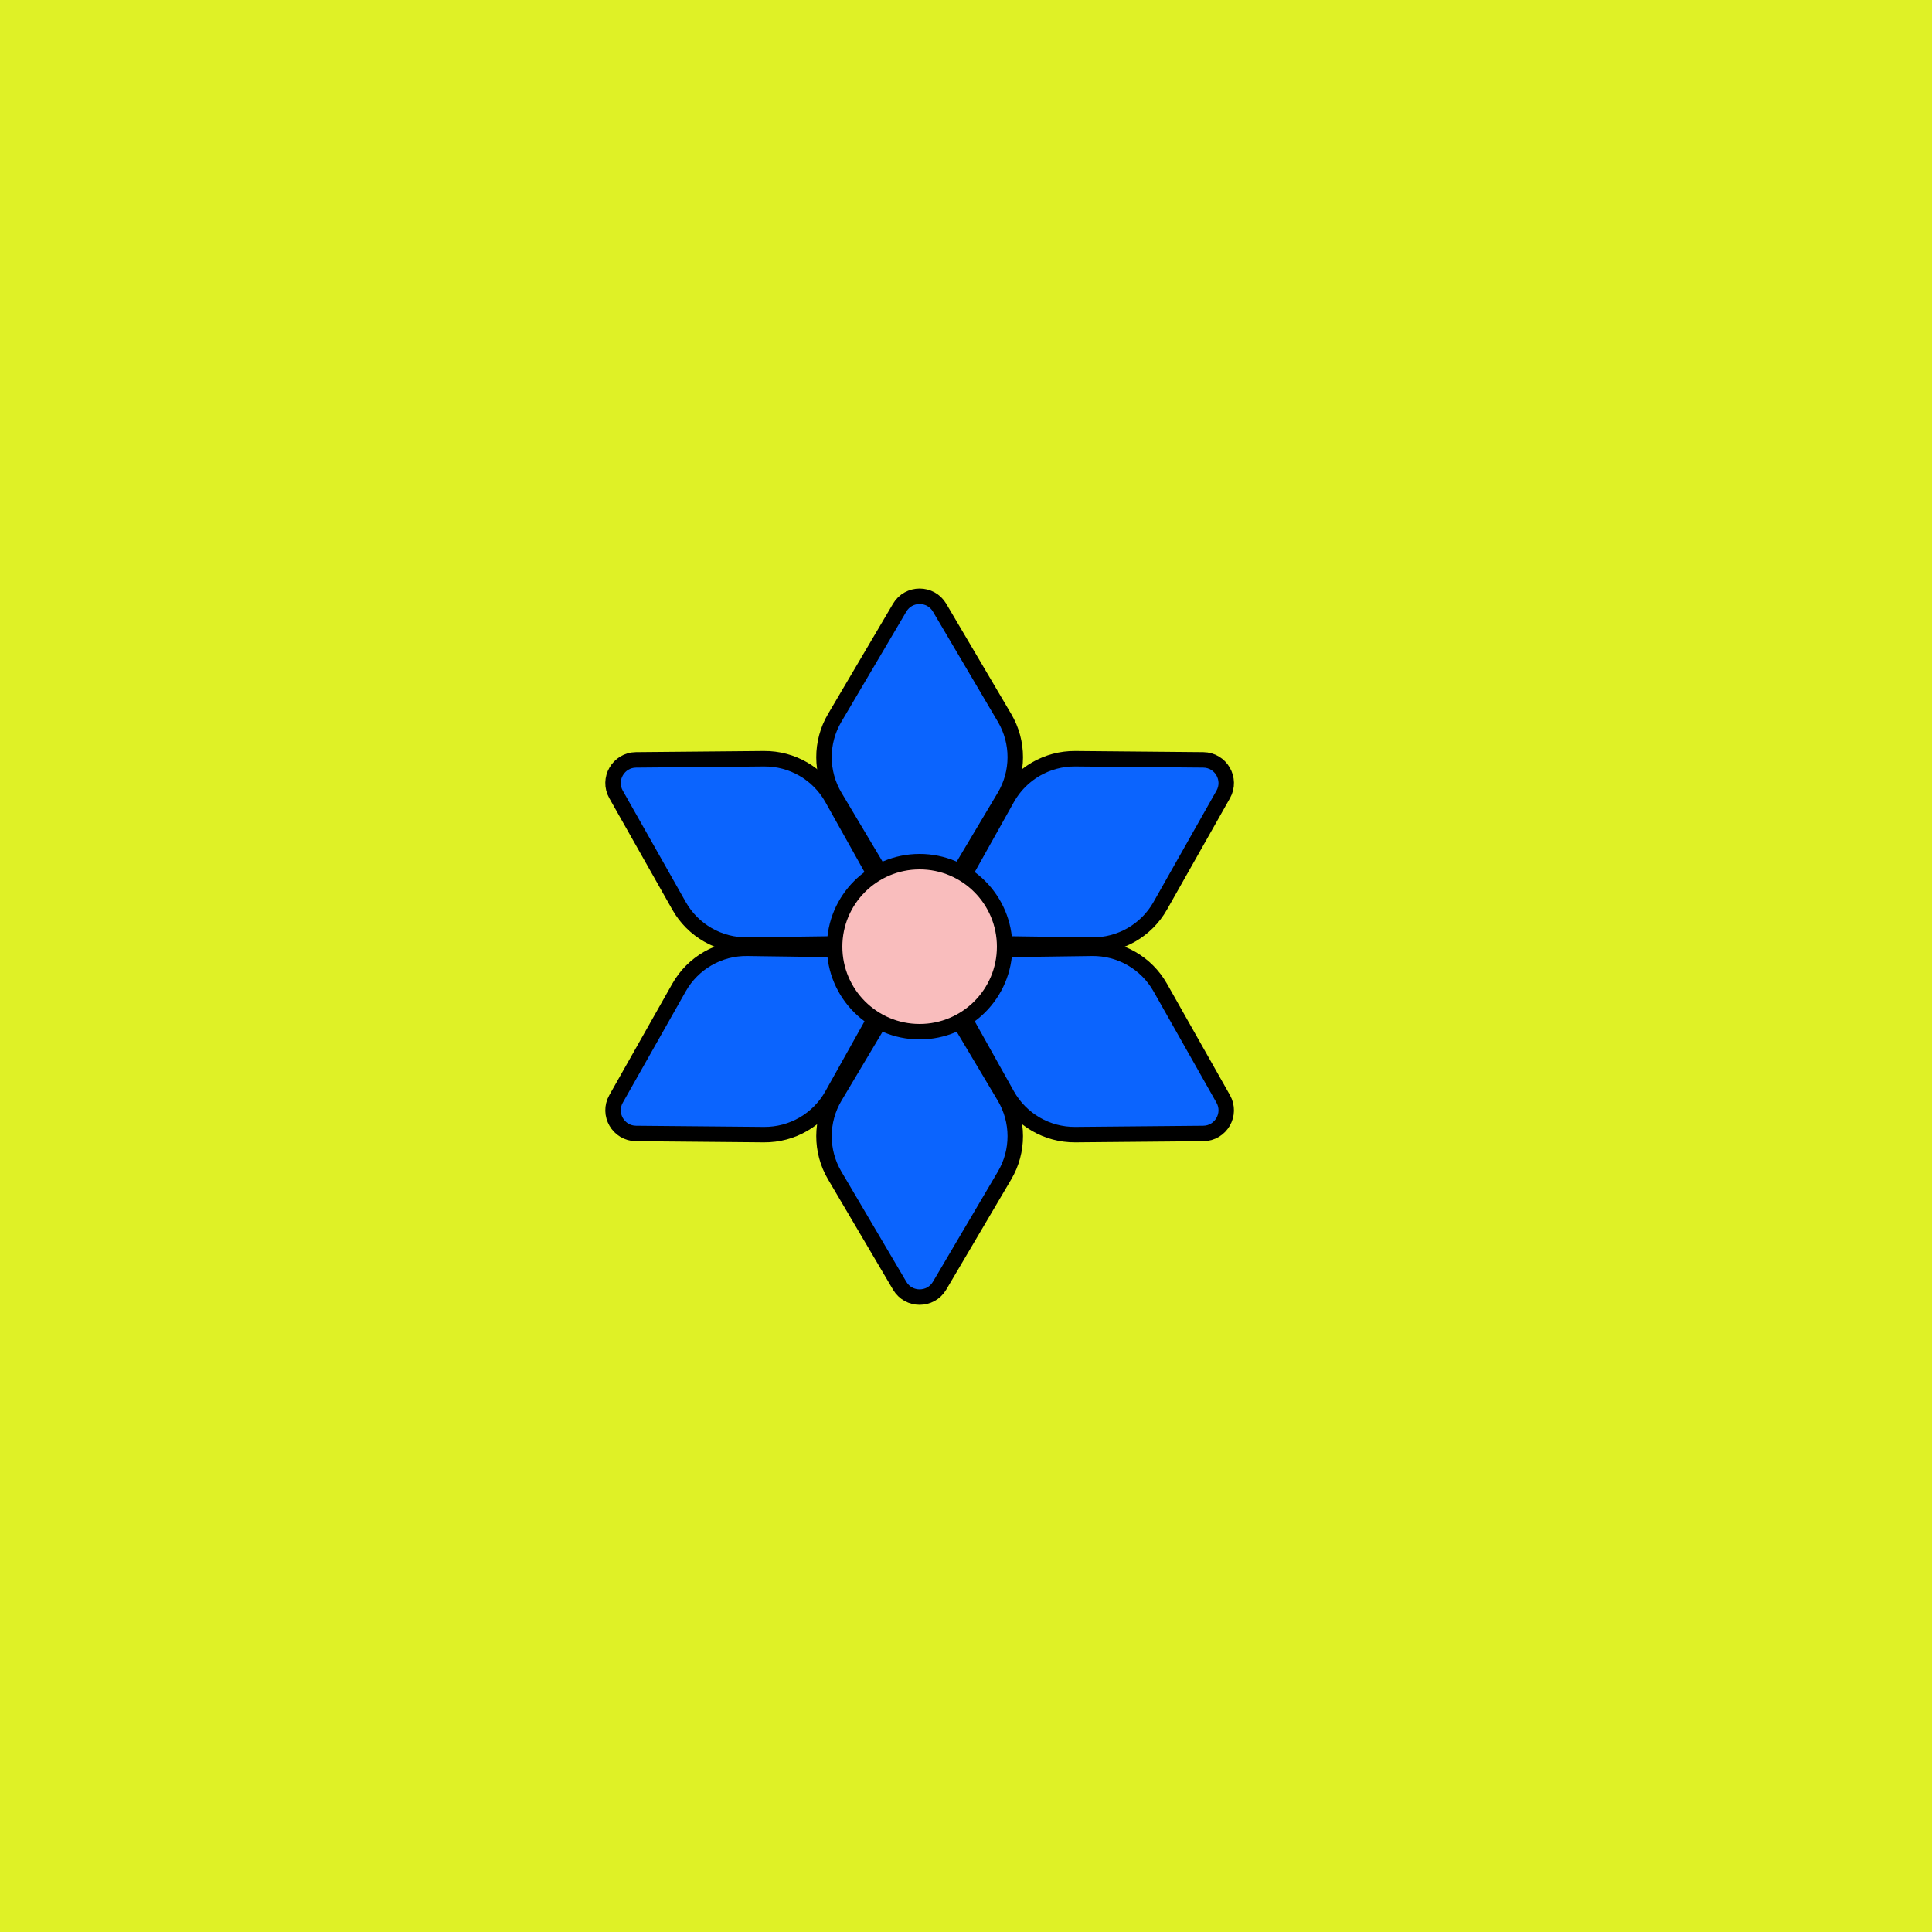 <svg viewBox="0 0 500 500" fill="none" xmlns="http://www.w3.org/2000/svg" xmlns:xlink="http://www.w3.org/1999/xlink"><rect width="500" height="500" fill="#EAFB00" /><rect id="rect" style="mix-blend-mode:overlay" opacity=".2" width="100%" height="100%" fill="#B6CAC0"/><defs><filter id="Gl" x="-50%" y="-50%" width="200%" height="200%"><feTurbulence baseFrequency="0.5"/><feDisplacementMap in="SourceGraphic" scale="25"/><feOffset dy="-5" dx="-12"/><feDropShadow dx="8" dy="8" flood-color="#000000" flood-opacity="1" stdDeviation="0"/></filter></defs><g filter="url(#Gl)" stroke="#000000" stroke-width="4"><defs><path id="ps-7"  d="M271.934 211.182L250 248L228.066 211.182C224.326 204.904 224.308 197.085 228.019 190.79L244.831 162.269C247.152 158.331 252.848 158.331 255.169 162.269L271.981 190.79C275.692 197.085 275.674 204.904 271.934 211.182Z"/><mask id="fpc"><rect height="100%" width="100%" fill="white" /><use transform = "rotate(60.0 250 250)" xlink:href="#ps-7" fill="black"/></mask></defs><use transform="rotate(0.0 250 250)" xlink:href="#ps-7" mask="url(#fpc)" fill="#0B64FE"/><use transform="rotate(60.0 250 250)" xlink:href="#ps-7" mask="url(#fpc)" fill="#0B64FE"/><use transform="rotate(120.0 250 250)" xlink:href="#ps-7" mask="url(#fpc)" fill="#0B64FE"/><use transform="rotate(180.0 250 250)" xlink:href="#ps-7" mask="url(#fpc)" fill="#0B64FE"/><use transform="rotate(240.0 250 250)" xlink:href="#ps-7" mask="url(#fpc)" fill="#0B64FE"/><use transform="rotate(300.0 250 250)" xlink:href="#ps-7" mask="url(#fpc)" fill="#0B64FE"/><circle cx="250" cy="250" r="22" fill="#F9BDBD"/></g></svg>